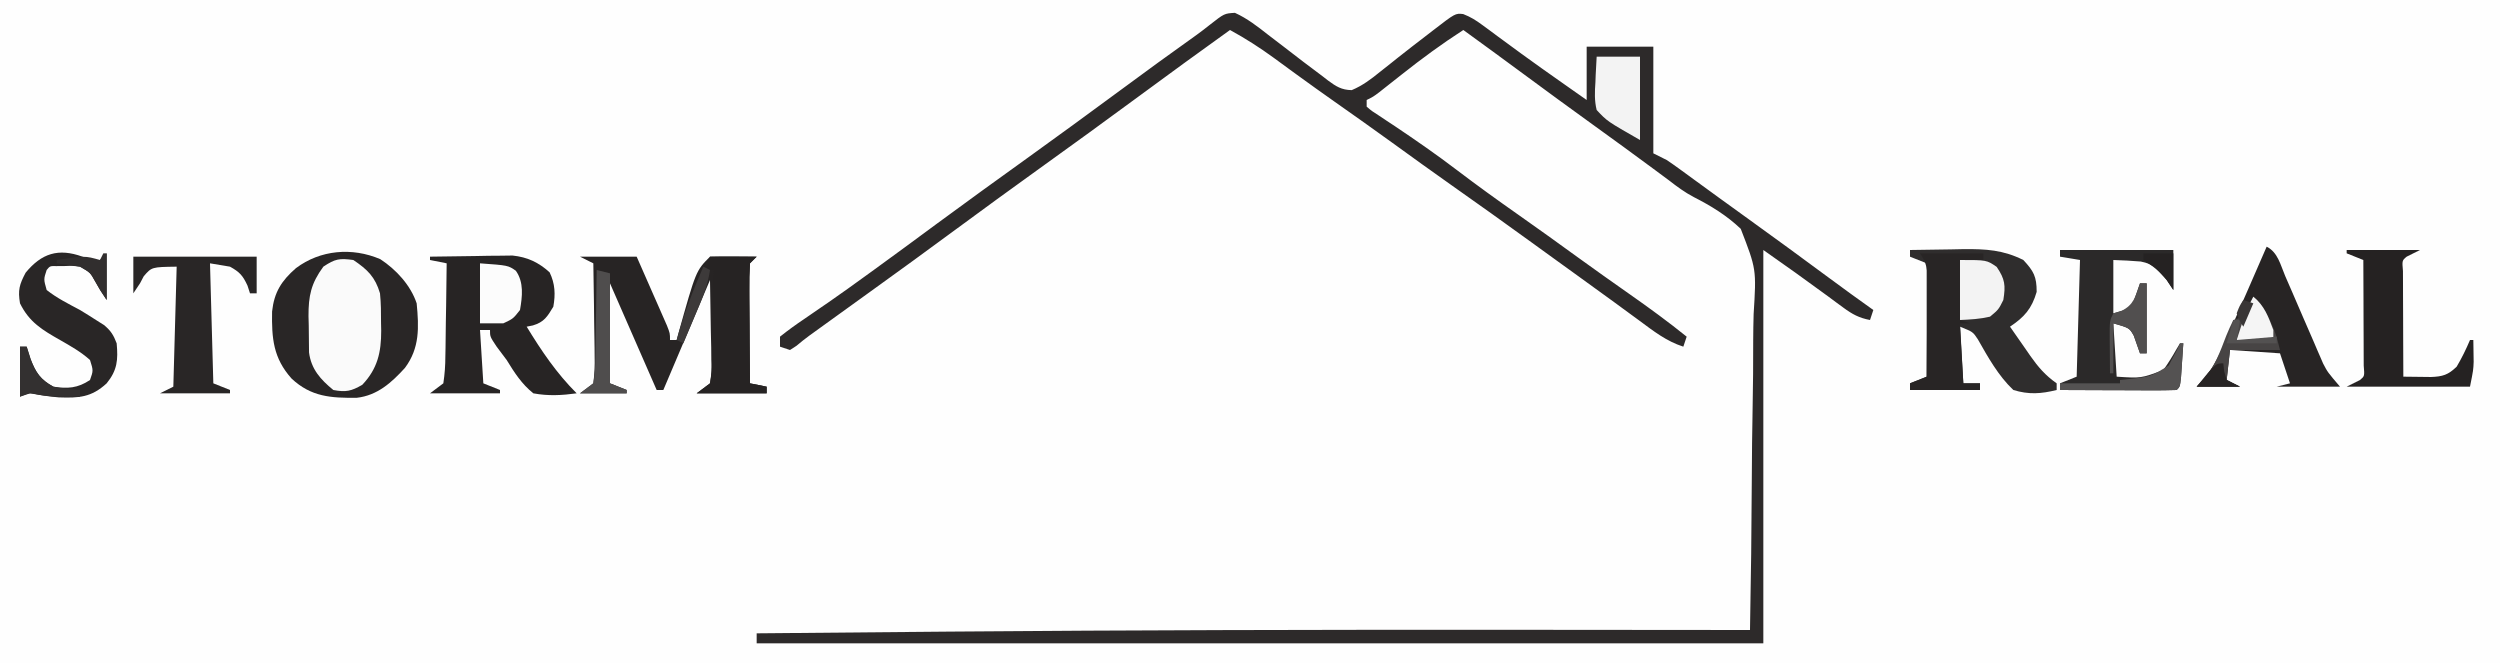 <?xml version="1.0" encoding="UTF-8"?>
<svg version="1.1" xmlns="http://www.w3.org/2000/svg" width="750" height="199">
<rect width="100%" height="100%" fill="#808080" stroke="none"/>
<path d="M0 0 C247.5 0 495 0 750 0 C750 65.67 750 131.34 750 199 C502.5 199 255 199 0 199 C0 133.33 0 67.66 0 0 Z " fill="#FEFEFE" transform="translate(0,0)"/>
<path d="M0 0 C3.727 1.699 6.757 4.065 9.965 6.59 C11.386 7.677 12.808 8.763 14.23 9.848 C16.34 11.469 18.448 13.091 20.557 14.714 C22.432 16.146 24.321 17.557 26.215 18.965 C26.778 19.403 27.341 19.841 27.922 20.293 C30.35 22.082 31.99 23.144 35.047 23.191 C38.279 21.838 40.834 19.908 43.527 17.715 C44.67 16.81 45.814 15.905 46.957 15 C47.542 14.532 48.127 14.064 48.729 13.583 C51.677 11.238 54.665 8.946 57.652 6.652 C58.196 6.232 58.74 5.811 59.301 5.377 C66.129 0.108 66.129 0.108 68.482 0.37 C70.711 1.223 72.341 2.252 74.258 3.672 C74.971 4.194 75.684 4.717 76.418 5.255 C77.176 5.819 77.934 6.384 78.715 6.965 C80.32 8.143 81.925 9.32 83.531 10.496 C84.353 11.099 85.174 11.703 86.02 12.324 C90.032 15.25 94.091 18.109 98.152 20.965 C98.893 21.486 99.633 22.007 100.395 22.544 C102.105 23.748 103.816 24.95 105.527 26.152 C105.527 20.872 105.527 15.592 105.527 10.152 C112.127 10.152 118.727 10.152 125.527 10.152 C125.527 20.712 125.527 31.272 125.527 42.152 C126.847 42.812 128.167 43.472 129.527 44.152 C130.778 44.986 132.009 45.849 133.223 46.734 C133.929 47.247 134.635 47.76 135.363 48.289 C136.119 48.842 136.874 49.395 137.652 49.965 C139.281 51.15 140.91 52.335 142.539 53.52 C143.37 54.125 144.2 54.731 145.056 55.354 C148.117 57.581 151.188 59.792 154.26 62.003 C162.238 67.746 170.169 73.55 178.072 79.396 C182.528 82.691 187.009 85.944 191.527 89.152 C191.197 90.142 190.867 91.132 190.527 92.152 C187.274 91.537 185.203 90.417 182.551 88.457 C181.42 87.629 181.42 87.629 180.266 86.785 C179.486 86.205 178.706 85.625 177.902 85.027 C171.499 80.315 165.044 75.714 158.527 71.152 C158.527 110.092 158.527 149.032 158.527 189.152 C58.867 189.152 -40.793 189.152 -143.473 189.152 C-143.473 188.162 -143.473 187.172 -143.473 186.152 C-124.931 185.972 -106.389 185.807 -87.848 185.652 C-87.135 185.646 -86.421 185.64 -85.687 185.634 C-30.532 185.175 24.621 185.064 79.777 185.09 C80.713 185.09 81.649 185.091 82.613 185.091 C106.584 185.102 130.556 185.122 154.527 185.152 C154.818 169.992 155.004 154.833 155.069 139.67 C155.101 132.628 155.167 125.589 155.312 118.548 C155.453 111.745 155.499 104.947 155.487 98.143 C155.498 95.555 155.541 92.967 155.616 90.38 C156.451 76.924 156.451 76.924 151.751 64.8 C147.522 60.768 142.794 57.893 137.61 55.248 C134.947 53.847 132.613 52.129 130.246 50.277 C129.54 49.755 128.833 49.232 128.105 48.693 C127.077 47.931 127.077 47.931 126.027 47.152 C119.888 42.614 113.724 38.113 107.527 33.652 C100.376 28.504 93.271 23.296 86.182 18.062 C80.317 13.731 74.432 9.43 68.527 5.152 C62.12 9.284 56.065 13.734 50.09 18.465 C48.509 19.712 46.927 20.959 45.344 22.203 C44.314 23.018 44.314 23.018 43.264 23.849 C41.527 25.152 41.527 25.152 39.527 26.152 C39.527 26.812 39.527 27.472 39.527 28.152 C41.073 29.472 41.073 29.472 43.121 30.77 C43.896 31.288 44.671 31.806 45.469 32.34 C46.736 33.175 46.736 33.175 48.027 34.027 C54.358 38.275 60.588 42.595 66.652 47.215 C72.69 51.804 78.822 56.23 85.032 60.582 C90.988 64.76 96.887 69.013 102.777 73.283 C108.016 77.077 113.294 80.813 118.59 84.527 C124.363 88.58 130.041 92.714 135.527 97.152 C135.197 98.142 134.867 99.132 134.527 100.152 C129.447 98.525 125.575 95.475 121.34 92.34 C119.721 91.156 118.103 89.973 116.484 88.789 C115.66 88.184 114.836 87.578 113.987 86.955 C110.182 84.166 106.354 81.41 102.527 78.652 C101.028 77.571 99.53 76.488 98.031 75.406 C96.918 74.602 96.918 74.602 95.782 73.782 C93.517 72.145 91.255 70.506 88.992 68.867 C81.005 63.083 72.989 57.344 64.922 51.672 C58.998 47.5 53.125 43.259 47.258 39.008 C41.519 34.855 35.741 30.76 29.944 26.689 C26.177 24.039 22.43 21.364 18.707 18.652 C17.905 18.068 17.102 17.484 16.275 16.883 C14.741 15.764 13.208 14.641 11.678 13.516 C7.427 10.417 3.146 7.674 -1.473 5.152 C-10.676 11.769 -19.856 18.415 -28.973 25.152 C-38.827 32.432 -48.758 39.601 -58.702 46.757 C-67.159 52.845 -75.592 58.961 -83.973 65.152 C-92.332 71.327 -100.743 77.428 -109.177 83.5 C-113.236 86.422 -117.292 89.35 -121.348 92.277 C-122.103 92.822 -122.859 93.367 -123.637 93.928 C-124.343 94.438 -125.05 94.947 -125.777 95.473 C-126.396 95.919 -127.015 96.365 -127.652 96.825 C-128.979 97.792 -130.262 98.821 -131.516 99.882 C-132.162 100.301 -132.807 100.721 -133.473 101.152 C-134.463 100.822 -135.453 100.492 -136.473 100.152 C-136.473 99.162 -136.473 98.172 -136.473 97.152 C-134.055 95.225 -131.659 93.495 -129.098 91.777 C-127.524 90.695 -125.951 89.612 -124.379 88.527 C-123.564 87.969 -122.75 87.411 -121.91 86.836 C-118.1 84.204 -114.347 81.495 -110.598 78.777 C-109.855 78.241 -109.113 77.704 -108.348 77.151 C-102.065 72.6 -95.821 67.995 -89.581 63.385 C-80.521 56.699 -71.382 50.125 -62.243 43.548 C-52.99 36.886 -43.775 30.178 -34.605 23.403 C-26.918 17.73 -19.201 12.094 -11.412 6.562 C-10.112 5.617 -8.835 4.641 -7.58 3.637 C-3.188 0.196 -3.188 0.196 0 0 Z " fill="#2D2A2A" transform="translate(370.473,3.848)"/>
<path d="M0 0 C4.774 3.115 9.115 7.835 10.922 13.254 C11.611 20.453 11.863 26.637 7.418 32.605 C3.375 37.06 -0.887 40.891 -7.031 41.59 C-14.817 41.682 -20.755 41.3 -26.602 35.828 C-32.13 29.644 -32.587 23.721 -32.453 15.707 C-31.824 9.915 -29.627 6.474 -25.293 2.699 C-17.99 -2.79 -8.457 -3.617 0 0 Z " fill="#292626" transform="translate(114.078,77.746)"/>
<path d="M0 0 C4.167 -0.088 8.333 -0.141 12.5 -0.188 C13.673 -0.213 14.846 -0.238 16.055 -0.264 C22.772 -0.32 27.952 -0.028 34 3 C37.117 6.345 38 7.977 38 12.562 C36.536 17.594 34.319 20.121 30 23 C31.576 25.276 33.16 27.546 34.75 29.812 C35.193 30.455 35.637 31.098 36.094 31.76 C38.474 35.137 40.588 37.601 44 40 C44 40.66 44 41.32 44 42 C39.309 43.158 35.654 43.42 31 42 C26.493 37.734 23.395 32.144 20.349 26.788 C18.885 24.572 18.885 24.572 15 23 C15.33 28.61 15.66 34.22 16 40 C17.65 40 19.3 40 21 40 C21 40.66 21 41.32 21 42 C14.07 42 7.14 42 0 42 C0 41.34 0 40.68 0 40 C1.65 39.34 3.3 38.68 5 38 C5 26.78 5 15.56 5 4 C2.525 3.01 2.525 3.01 0 2 C0 1.34 0 0.68 0 0 Z " fill="#2F2D2D" transform="translate(573,75)"/>
<path d="M0 0 C4.542 -0.087 9.083 -0.141 13.625 -0.188 C15.553 -0.225 15.553 -0.225 17.52 -0.264 C19.385 -0.278 19.385 -0.278 21.289 -0.293 C23.002 -0.317 23.002 -0.317 24.749 -0.341 C29.22 0.128 32.537 1.683 35.875 4.688 C37.537 8.103 37.664 11.324 37 15 C35.234 17.964 34.217 19.643 30.859 20.629 C30.246 20.751 29.632 20.874 29 21 C33.455 28.288 37.941 34.941 44 41 C39.523 41.614 35.458 41.833 31 41 C27.488 38.183 25.348 34.805 23 31 C22.008 29.661 21.009 28.326 20 27 C18 24 18 24 18 22 C17.01 22 16.02 22 15 22 C15.33 27.28 15.66 32.56 16 38 C17.65 38.66 19.3 39.32 21 40 C21 40.33 21 40.66 21 41 C14.07 41 7.14 41 0 41 C1.32 40.01 2.64 39.02 4 38 C4.426 35.156 4.605 32.681 4.609 29.832 C4.626 29.037 4.642 28.242 4.659 27.424 C4.708 24.886 4.729 22.35 4.75 19.812 C4.778 18.092 4.808 16.371 4.84 14.65 C4.914 10.434 4.963 6.217 5 2 C3.35 1.67 1.7 1.34 0 1 C0 0.67 0 0.34 0 0 Z " fill="#272424" transform="translate(129,77)"/>
<path d="M0 0 C5.61 0 11.22 0 17 0 C18.671 3.79 20.337 7.582 22 11.375 C22.477 12.455 22.954 13.535 23.445 14.648 C23.896 15.68 24.348 16.711 24.812 17.773 C25.231 18.727 25.65 19.68 26.082 20.662 C27 23 27 23 27 25 C27.66 25 28.32 25 29 25 C29.147 24.441 29.294 23.881 29.445 23.305 C34.786 4.214 34.786 4.214 39 0 C41.353 -0.073 43.708 -0.084 46.062 -0.062 C47.353 -0.053 48.643 -0.044 49.973 -0.035 C50.972 -0.024 51.971 -0.012 53 0 C52.34 0.66 51.68 1.32 51 2 C50.825 4.725 50.769 7.347 50.805 10.07 C50.809 11.265 50.809 11.265 50.813 12.483 C50.824 15.031 50.85 17.578 50.875 20.125 C50.885 21.85 50.894 23.576 50.902 25.301 C50.924 29.534 50.959 33.767 51 38 C52.65 38.33 54.3 38.66 56 39 C56 39.66 56 40.32 56 41 C49.07 41 42.14 41 35 41 C36.32 40.01 37.64 39.02 39 38 C39.554 34.708 39.554 34.708 39.391 30.926 C39.381 29.675 39.371 28.423 39.36 27.134 C39.324 25.543 39.288 23.952 39.25 22.312 C39.167 17.259 39.085 12.206 39 7 C34.38 17.89 29.76 28.78 25 40 C24.34 40 23.68 40 23 40 C18.38 29.44 13.76 18.88 9 8 C9 17.9 9 27.8 9 38 C10.65 38.66 12.3 39.32 14 40 C14 40.33 14 40.66 14 41 C9.38 41 4.76 41 0 41 C1.32 40.01 2.64 39.02 4 38 C4.356 35.145 4.467 32.681 4.391 29.832 C4.385 29.037 4.379 28.242 4.373 27.424 C4.351 24.886 4.301 22.35 4.25 19.812 C4.23 18.092 4.212 16.371 4.195 14.65 C4.151 10.433 4.082 6.217 4 2 C2.68 1.34 1.36 0.68 0 0 Z " fill="#272424" transform="translate(174,77)"/>
<path d="M0 0 C11.22 0 22.44 0 34 0 C34 3.96 34 7.92 34 12 C33.34 11.01 32.68 10.02 32 9 C29.701 5.886 28.084 4.212 24.227 3.457 C21.491 3.214 18.745 3.099 16 3 C16 8.28 16 13.56 16 19 C20.825 17.62 20.825 17.62 22.145 15.273 C22.365 14.647 22.585 14.02 22.812 13.375 C23.204 12.261 23.596 11.148 24 10 C24.66 10 25.32 10 26 10 C26 16.93 26 23.86 26 31 C25.34 31 24.68 31 24 31 C23.382 29.242 22.763 27.484 22.145 25.727 C20.825 23.38 20.825 23.38 16 22 C16.495 29.92 16.495 29.92 17 38 C24.345 38.485 24.345 38.485 31 36 C32.469 33.955 33.75 31.875 34.984 29.68 C35.32 29.125 35.655 28.571 36 28 C36.33 28 36.66 28 37 28 C36.86 30.146 36.713 32.292 36.562 34.438 C36.481 35.632 36.4 36.827 36.316 38.059 C36 41 36 41 35 42 C32.406 42.089 29.84 42.115 27.246 42.098 C26.471 42.096 25.695 42.095 24.896 42.093 C22.41 42.088 19.924 42.075 17.438 42.062 C15.756 42.057 14.074 42.053 12.393 42.049 C8.262 42.038 4.131 42.021 0 42 C0 41.34 0 40.68 0 40 C1.65 39.34 3.3 38.68 5 38 C5.33 26.45 5.66 14.9 6 3 C3.03 2.505 3.03 2.505 0 2 C0 1.34 0 0.68 0 0 Z " fill="#2B2929" transform="translate(618,75)"/>
<path d="M0 0 C4.259 2.867 6.557 5.098 8 10 C8.304 12.963 8.325 15.898 8.312 18.875 C8.329 19.652 8.345 20.43 8.361 21.23 C8.367 27.687 7.272 32.605 2.688 37.438 C-0.617 39.359 -2.24 39.705 -6 39 C-9.838 35.86 -12.65 32.739 -13.291 27.729 C-13.34 25.048 -13.371 22.369 -13.375 19.688 C-13.399 18.763 -13.424 17.838 -13.449 16.885 C-13.476 10.707 -12.672 7.017 -9 2 C-5.459 -0.361 -4.172 -0.573 0 0 Z " fill="#FAFAFA" transform="translate(106,78)"/>
<path d="M0 0 C3.358 1.679 4.138 5.476 5.555 8.797 C6.259 10.411 6.964 12.026 7.668 13.641 C8.771 16.192 9.872 18.744 10.972 21.297 C12.035 23.758 13.107 26.215 14.18 28.672 C14.503 29.43 14.826 30.189 15.159 30.97 C15.629 32.046 15.629 32.046 16.109 33.144 C16.513 34.082 16.513 34.082 16.925 35.039 C18.28 37.645 18.28 37.645 22 42 C15.73 42 9.46 42 3 42 C4.98 41.505 4.98 41.505 7 41 C5.515 36.545 5.515 36.545 4 32 C-0.95 31.67 -5.9 31.34 -11 31 C-11.33 33.97 -11.66 36.94 -12 40 C-10.68 40.66 -9.36 41.32 -8 42 C-12.29 42 -16.58 42 -21 42 C-20.257 41.185 -19.515 40.369 -18.749 39.529 C-15.692 35.851 -13.885 31.91 -12.012 27.539 C-11.664 26.748 -11.316 25.958 -10.957 25.143 C-9.858 22.641 -8.773 20.133 -7.688 17.625 C-6.94 15.918 -6.192 14.211 -5.443 12.504 C-3.619 8.34 -1.806 4.172 0 0 Z " fill="#272424" transform="translate(680,74)"/>
<path d="M0 0 C1.114 0.495 1.114 0.495 2.25 1 C3.24 1 4.23 1 5.25 1 C5.91 0.34 6.57 -0.32 7.25 -1 C7.25 3.62 7.25 8.24 7.25 13 C5.25 10 5.25 10 3.812 7.438 C2.327 4.762 2.327 4.762 -0.75 3 C-3.001 2.722 -3.001 2.722 -5.375 2.812 C-6.172 2.819 -6.968 2.825 -7.789 2.832 C-9.753 2.788 -9.753 2.788 -10.75 4 C-11.671 6.781 -11.671 6.781 -10.75 10 C-7.673 12.443 -4.205 14.15 -0.75 16 C0.932 17.017 2.6 18.057 4.25 19.125 C4.972 19.581 5.694 20.038 6.438 20.508 C8.499 22.205 9.31 23.514 10.25 26 C10.704 30.994 10.442 34.063 7.25 38 C2.648 42.257 -1.143 42.422 -7.125 42.211 C-10.037 41.977 -12.874 41.503 -15.75 41 C-17.235 41.495 -17.235 41.495 -18.75 42 C-18.75 37.05 -18.75 32.1 -18.75 27 C-18.09 27 -17.43 27 -16.75 27 C-16.358 28.238 -15.966 29.475 -15.562 30.75 C-14.034 34.742 -12.636 36.927 -8.75 39 C-4.451 39.656 -1.457 39.472 2.25 37 C3.253 34.177 3.253 34.177 2.25 31 C-0.482 28.557 -3.573 26.807 -6.75 25 C-12.037 21.983 -15.965 19.685 -18.75 14 C-19.411 10.036 -18.951 8.38 -17.062 4.812 C-12.291 -0.991 -7.258 -2.639 0 0 Z " fill="#292626" transform="translate(24.75,77)"/>
<path d="M0 0 C12.21 0 24.42 0 37 0 C37 3.63 37 7.26 37 11 C36.34 11 35.68 11 35 11 C34.752 10.237 34.505 9.474 34.25 8.688 C32.836 5.648 31.909 4.616 29 3 C26.03 2.505 26.03 2.505 23 2 C23.33 13.88 23.66 25.76 24 38 C25.65 38.66 27.3 39.32 29 40 C29 40.33 29 40.66 29 41 C22.07 41 15.14 41 8 41 C9.32 40.34 10.64 39.68 12 39 C12.33 27.12 12.66 15.24 13 3 C5.512 3.105 5.512 3.105 3.125 5.875 C2.754 6.576 2.382 7.277 2 8 C1.34 8.99 0.68 9.98 0 11 C0 7.37 0 3.74 0 0 Z " fill="#292626" transform="translate(40,77)"/>
<path d="M0 0 C7.26 0 14.52 0 22 0 C20.02 0.99 20.02 0.99 18 2 C16.616 3.157 16.616 3.157 16.886 6.326 C16.887 7.802 16.892 9.278 16.902 10.754 C16.904 11.917 16.904 11.917 16.907 13.104 C16.912 15.59 16.925 18.076 16.938 20.562 C16.943 22.244 16.947 23.926 16.951 25.607 C16.962 29.738 16.979 33.869 17 38 C18.772 38.027 20.544 38.046 22.316 38.062 C23.797 38.08 23.797 38.08 25.307 38.098 C28.823 37.97 30.458 37.465 33 35 C34.541 32.413 35.823 29.769 37 27 C37.33 27 37.66 27 38 27 C38.027 28.396 38.047 29.792 38.062 31.188 C38.074 31.965 38.086 32.742 38.098 33.543 C38 36 38 36 37 41 C24.79 41 12.58 41 0 41 C1.32 40.34 2.64 39.68 4 39 C5.384 37.843 5.384 37.843 5.114 34.674 C5.113 33.198 5.108 31.722 5.098 30.246 C5.096 29.471 5.095 28.695 5.093 27.896 C5.088 25.41 5.075 22.924 5.062 20.438 C5.057 18.756 5.053 17.074 5.049 15.393 C5.038 11.262 5.021 7.131 5 3 C2.525 2.01 2.525 2.01 0 1 C0 0.67 0 0.34 0 0 Z " fill="#252222" transform="translate(704,75)"/>
<path d="M0 0 C4.62 0 9.24 0 14 0 C13.34 0.66 12.68 1.32 12 2 C11.825 4.725 11.769 7.347 11.805 10.07 C11.808 10.867 11.81 11.663 11.813 12.483 C11.824 15.031 11.85 17.578 11.875 20.125 C11.885 21.85 11.894 23.576 11.902 25.301 C11.924 29.534 11.959 33.767 12 38 C13.65 38.33 15.3 38.66 17 39 C17 39.66 17 40.32 17 41 C10.07 41 3.14 41 -4 41 C-2.68 40.01 -1.36 39.02 0 38 C0.426 35.296 0.605 32.979 0.609 30.27 C0.626 29.519 0.642 28.769 0.659 27.996 C0.708 25.601 0.729 23.207 0.75 20.812 C0.778 19.188 0.808 17.564 0.84 15.939 C0.914 11.96 0.963 7.98 1 4 C0.34 4 -0.32 4 -1 4 C-0.67 2.68 -0.34 1.36 0 0 Z " fill="#262323" transform="translate(213,77)"/>
<path d="M0 0 C6.27 0 12.54 0 19 0 C19 0.66 19 1.32 19 2 C16.69 2 14.38 2 12 2 C12 7.94 12 13.88 12 20 C12.99 20.33 13.98 20.66 15 21 C14.01 21 13.02 21 12 21 C12.33 26.94 12.66 32.88 13 39 C14.65 39 16.3 39 18 39 C18 39.66 18 40.32 18 41 C11.07 41 4.14 41 -3 41 C-3 40.34 -3 39.68 -3 39 C-1.35 38.34 0.3 37.68 2 37 C2.049 32.213 2.086 27.426 2.11 22.638 C2.12 21.01 2.134 19.381 2.151 17.753 C2.175 15.412 2.186 13.071 2.195 10.73 C2.211 9.638 2.211 9.638 2.227 8.524 C2.227 4.787 2.129 3.193 0 0 Z " fill="#282525" transform="translate(576,76)"/>
<path d="M0 0 C4.29 0 8.58 0 13 0 C13 8.25 13 16.5 13 25 C3.146 19.369 3.146 19.369 0 16 C-0.695 13.182 -0.576 10.567 -0.375 7.688 C-0.348 6.947 -0.321 6.206 -0.293 5.443 C-0.223 3.628 -0.115 1.813 0 0 Z " fill="#F3F3F3" transform="translate(479,17)"/>
<path d="M0 0 C8 0 8 0 11 2.062 C13.519 5.763 13.707 7.603 13 12 C11.562 14.875 11.562 14.875 9 17 C5.938 17.712 3.167 17.86 0 18 C0 12.06 0 6.12 0 0 Z " fill="#F3F3F3" transform="translate(588,78)"/>
<path d="M0 0 C2.514 2.248 3.801 4.347 5.125 7.438 C5.458 8.199 5.79 8.961 6.133 9.746 C7 12 7 12 8 16 C3.05 16 -1.9 16 -7 16 C-7.33 18.97 -7.66 21.94 -8 25 C-6.68 25.66 -5.36 26.32 -4 27 C-8.29 27 -12.58 27 -17 27 C-16.299 26.299 -15.598 25.598 -14.875 24.875 C-11.595 21.027 -9.919 16.435 -8.144 11.763 C-7.506 10.143 -6.76 8.567 -6 7 C-5.01 6.67 -4.02 6.34 -3 6 C-1.291 3 -1.291 3 0 0 Z " fill="#474444" transform="translate(676,89)"/>
<path d="M0 0 C8.446 0.612 8.446 0.612 10.762 2.234 C13.212 5.727 12.697 9.945 12 14 C9.938 16.625 9.938 16.625 7 18 C4.69 18 2.38 18 0 18 C0 12.06 0 6.12 0 0 Z " fill="#FCFCFC" transform="translate(144,79)"/>
<path d="M0 0 C1.32 0.33 2.64 0.66 4 1 C4 11.89 4 22.78 4 34 C5.65 34.66 7.3 35.32 9 36 C9 36.33 9 36.66 9 37 C4.38 37 -0.24 37 -5 37 C-3.68 36.01 -2.36 35.02 -1 34 C-0.574 31.296 -0.395 28.979 -0.391 26.27 C-0.374 25.519 -0.358 24.769 -0.341 23.996 C-0.292 21.601 -0.271 19.207 -0.25 16.812 C-0.222 15.188 -0.192 13.564 -0.16 11.939 C-0.086 7.96 -0.037 3.98 0 0 Z " fill="#4F4D4D" transform="translate(179,81)"/>
<path d="M0 0 C0.33 0 0.66 0 1 0 C0.86 2.146 0.713 4.292 0.562 6.438 C0.481 7.632 0.4 8.827 0.316 10.059 C0 13 0 13 -1 14 C-3.594 14.089 -6.16 14.115 -8.754 14.098 C-9.529 14.096 -10.305 14.095 -11.104 14.093 C-13.59 14.088 -16.076 14.075 -18.562 14.062 C-20.244 14.057 -21.926 14.053 -23.607 14.049 C-27.738 14.038 -31.869 14.021 -36 14 C-36 13.34 -36 12.68 -36 12 C-30.06 12 -24.12 12 -18 12 C-18 11.67 -18 11.34 -18 11 C-17.18 10.914 -16.36 10.827 -15.516 10.738 C-8.87 10.039 -8.87 10.039 -3.375 6.625 C-2.921 5.759 -2.467 4.893 -2 4 C-1.381 2.855 -1.381 2.855 -0.75 1.688 C-0.502 1.131 -0.255 0.574 0 0 Z " fill="#545252" transform="translate(654,103)"/>
<path d="M0 0 C0.66 0 1.32 0 2 0 C2 6.93 2 13.86 2 21 C1.34 21 0.68 21 0 21 C-0.618 19.242 -1.237 17.484 -1.855 15.727 C-3.175 13.38 -3.175 13.38 -8 12 C-8 16.95 -8 21.9 -8 27 C-8.33 27 -8.66 27 -9 27 C-9.027 24.375 -9.047 21.75 -9.062 19.125 C-9.071 18.379 -9.079 17.632 -9.088 16.863 C-9.113 11.227 -9.113 11.227 -8 9 C-7.216 8.773 -6.433 8.546 -5.625 8.312 C-1.76 6.38 -1.408 4.002 0 0 Z " fill="#514F4F" transform="translate(642,85)"/>
<path d="M0 0 C0.66 0 1.32 0 2 0 C2.392 1.238 2.784 2.475 3.188 3.75 C4.717 7.752 6.152 9.862 10 12 C12.703 12.588 15.225 12.812 18 13 C18 13.66 18 14.32 18 15 C13.795 15.084 9.784 15.131 5.625 14.438 C2.901 13.773 2.901 13.773 0 15 C0 10.05 0 5.1 0 0 Z " fill="#333030" transform="translate(6,104)"/>
<path d="M0 0 C3.325 2.692 4.525 6.065 6 10 C6 10.99 6 11.98 6 13 C2.37 13 -1.26 13 -5 13 C-2.054 3.893 -2.054 3.893 0 0 Z " fill="#F5F5F5" transform="translate(676,89)"/>
<path d="M0 0 C0.66 0.33 1.32 0.66 2 1 C1.298 5.933 -0.635 10.26 -2.562 14.812 C-2.892 15.601 -3.221 16.389 -3.561 17.201 C-4.37 19.136 -5.184 21.068 -6 23 C-6.66 22.67 -7.32 22.34 -8 22 C-5.93 14.392 -3.142 7.227 0 0 Z " fill="#3D3A3A" transform="translate(211,80)"/>
<path d="M0 0 C0.33 0 0.66 0 1 0 C1 4.62 1 9.24 1 14 C-1 11 -1 11 -2.438 8.438 C-3.923 5.762 -3.923 5.762 -7 4 C-9.324 3.606 -11.658 3.265 -14 3 C-14 2.67 -14 2.34 -14 2 C-5.571 0.714 -5.571 0.714 -1 2 C-0.67 1.34 -0.34 0.68 0 0 Z " fill="#312E2E" transform="translate(31,76)"/>
<path d="M0 0 C2.97 0 5.94 0 9 0 C9 3.63 9 7.26 9 11 C8.34 10.01 7.68 9.02 7 8 C3.839 4.556 3.839 4.556 0 2 C0 1.34 0 0.68 0 0 Z " fill="#252222" transform="translate(643,76)"/>
<path d="M0 0 C0.124 1.176 0.124 1.176 0.25 2.375 C0.497 3.241 0.745 4.107 1 5 C2.32 5.66 3.64 6.32 5 7 C0.71 7 -3.58 7 -8 7 C-2.34 0 -2.34 0 0 0 Z " fill="#272424" transform="translate(667,109)"/>
<path d="M0 0 C0.66 0 1.32 0 2 0 C1.67 1.98 1.34 3.96 1 6 C6.94 5.505 6.94 5.505 13 5 C13 5.66 13 6.32 13 7 C8.05 7 3.1 7 -2 7 C-1.34 4.69 -0.68 2.38 0 0 Z " fill="#535151" transform="translate(670,96)"/>
<path d="M0 0 C0.99 0.33 1.98 0.66 3 1 C1.515 4.465 1.515 4.465 0 8 C-1.125 6.25 -1.125 6.25 -2 4 C-1.125 1.75 -1.125 1.75 0 0 Z " fill="#393636" transform="translate(673,90)"/>
</svg>
